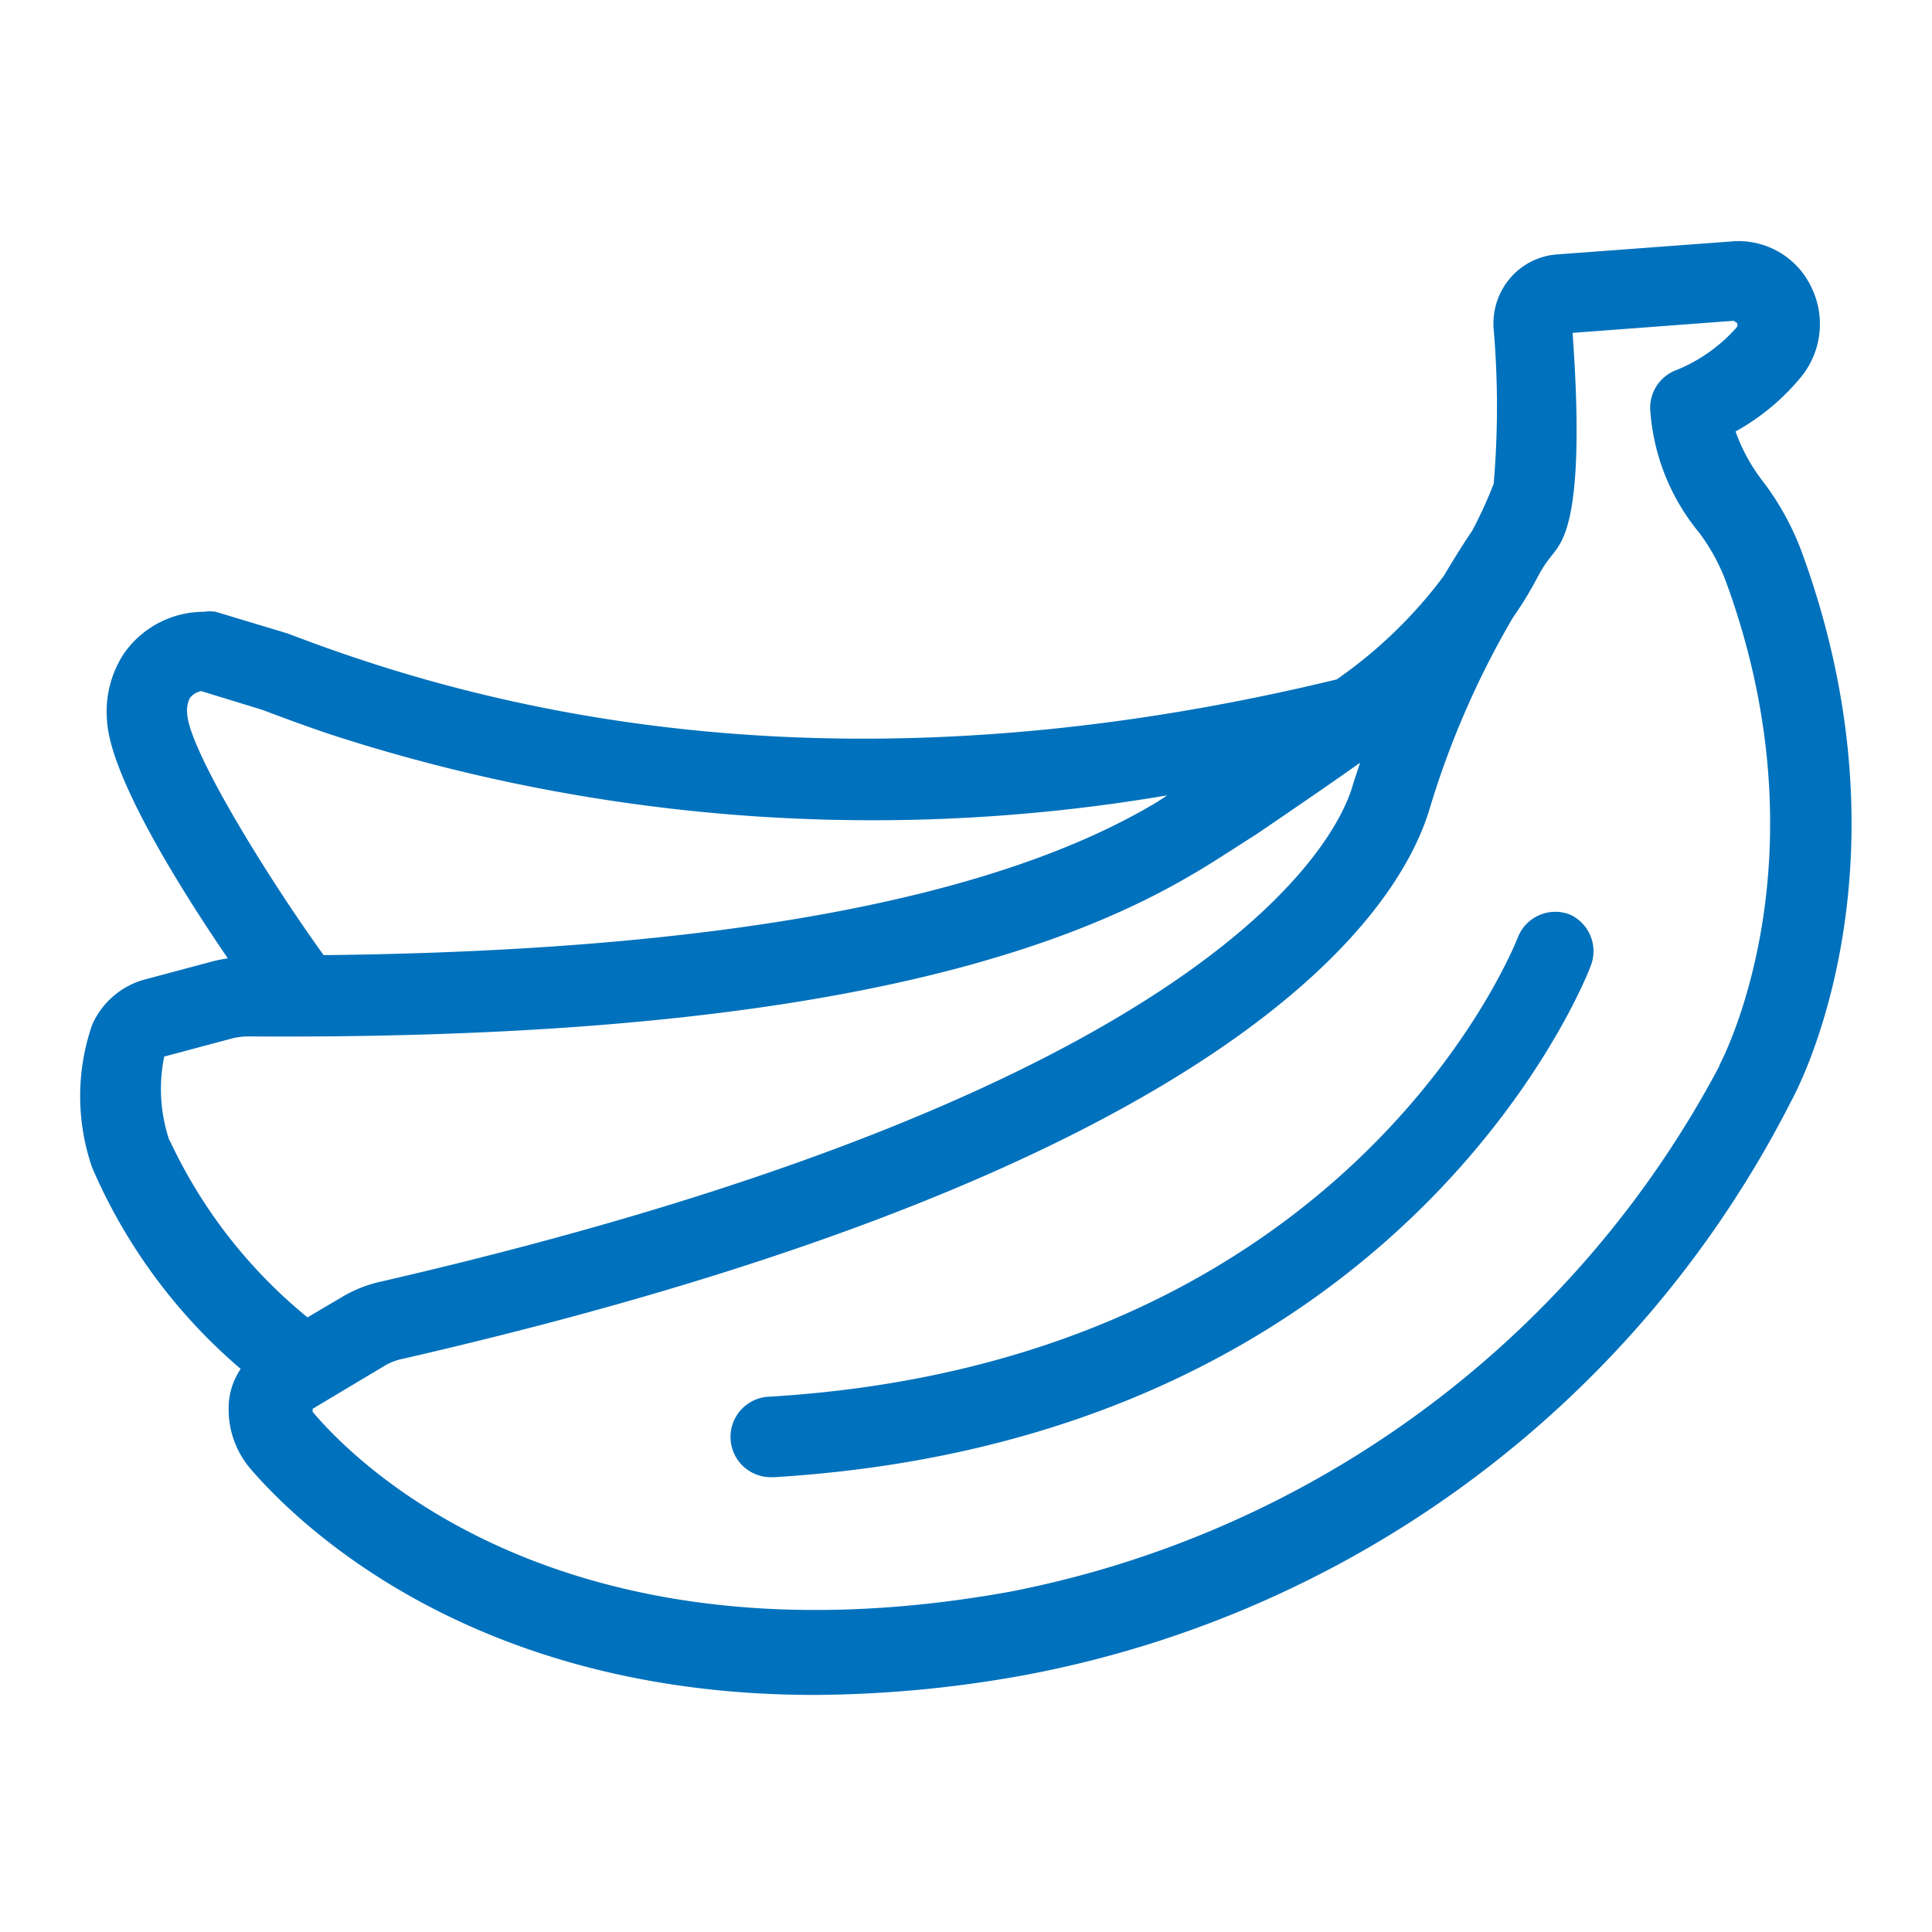 <svg xmlns="http://www.w3.org/2000/svg" viewBox="0 0 48 48" width="48" height="48" fill="#0071BC"><path d="M44.77,13.73A6.83,6.83,0,0,0,43.83,12a4.45,4.45,0,0,1-.71-1.28,5.67,5.67,0,0,0,1.59-1.31A2.08,2.08,0,0,0,45,7.13,2,2,0,0,0,43,6l-4.3.32a1.69,1.69,0,0,0-1.18.59,1.73,1.73,0,0,0-.41,1.27,22.6,22.6,0,0,1,0,3.84,11.11,11.11,0,0,1-.53,1.16c-.21.31-.45.69-.71,1.13a11.5,11.5,0,0,1-2.66,2.57c-8.79,2.13-17,1.95-24.42-.55-.54-.18-1.06-.37-1.64-.59L5.36,15.2a.92.92,0,0,0-.29,0,2.42,2.42,0,0,0-2,1.05,2.63,2.63,0,0,0-.41,1.66c.08,1.38,1.81,4.16,3,5.9a3.56,3.56,0,0,0-.47.1l-1.61.43a2,2,0,0,0-1.29,1.12,5.43,5.43,0,0,0,0,3.55,13.69,13.69,0,0,0,3.69,5,1.74,1.74,0,0,0-.3,1,2.27,2.27,0,0,0,.55,1.49c1.26,1.46,5.59,5.61,14,5.61a29.75,29.75,0,0,0,5.16-.48A26.92,26.92,0,0,0,44.5,27.36C44.63,27.13,47.63,21.56,44.77,13.73ZM4.72,17.34A.46.46,0,0,1,5,17.17l1.53.47c.55.21,1.1.41,1.66.6A43.6,43.6,0,0,0,29,19.76c-.15.1-.3.2-.43.27-4.08,2.37-11,3.6-20.53,3.7-1.44-2-3.34-5.1-3.39-6A.68.68,0,0,1,4.72,17.34Zm-.51,11a4,4,0,0,1-.13-2.09l1.61-.43a1.71,1.71,0,0,1,.54-.07c11,.07,18.64-1.23,23.35-4,.51-.29,1.09-.68,1.6-1l.28-.19c.88-.6,1.64-1.12,2.33-1.61-.06.2-.13.38-.19.59-.36,1.21-3.22,7.48-24.13,12.3a3.27,3.27,0,0,0-1,.4l-.83.49A12.49,12.49,0,0,1,4.21,28.32Zm38.51-1.86A25.43,25.43,0,0,1,25.07,39.55c-10.8,1.94-16-2.93-17.3-4.47a.22.22,0,0,1,0-.08l1.79-1.07a1.4,1.4,0,0,1,.4-.16C30.78,29,34.77,22.6,35.52,20.09a21.79,21.79,0,0,1,2.07-4.75c.22-.31.42-.64.61-1s.32-.49.44-.65c.22-.31.75-1,.43-5.42l4-.3.08.05a.1.1,0,0,1,0,.11,4,4,0,0,1-1.49,1.06,1,1,0,0,0-.66,1,5.36,5.36,0,0,0,1.22,3.05,4.92,4.92,0,0,1,.65,1.18C45.42,21.35,42.78,26.35,42.72,26.46Z"/><path d="M39,22.72a1,1,0,0,0-1.29.57c-.17.43-4.3,10.55-18.59,11.41a1,1,0,0,0,.06,2h.06C34.8,35.75,39.34,24.49,39.52,24A1,1,0,0,0,39,22.72Z"/></svg>